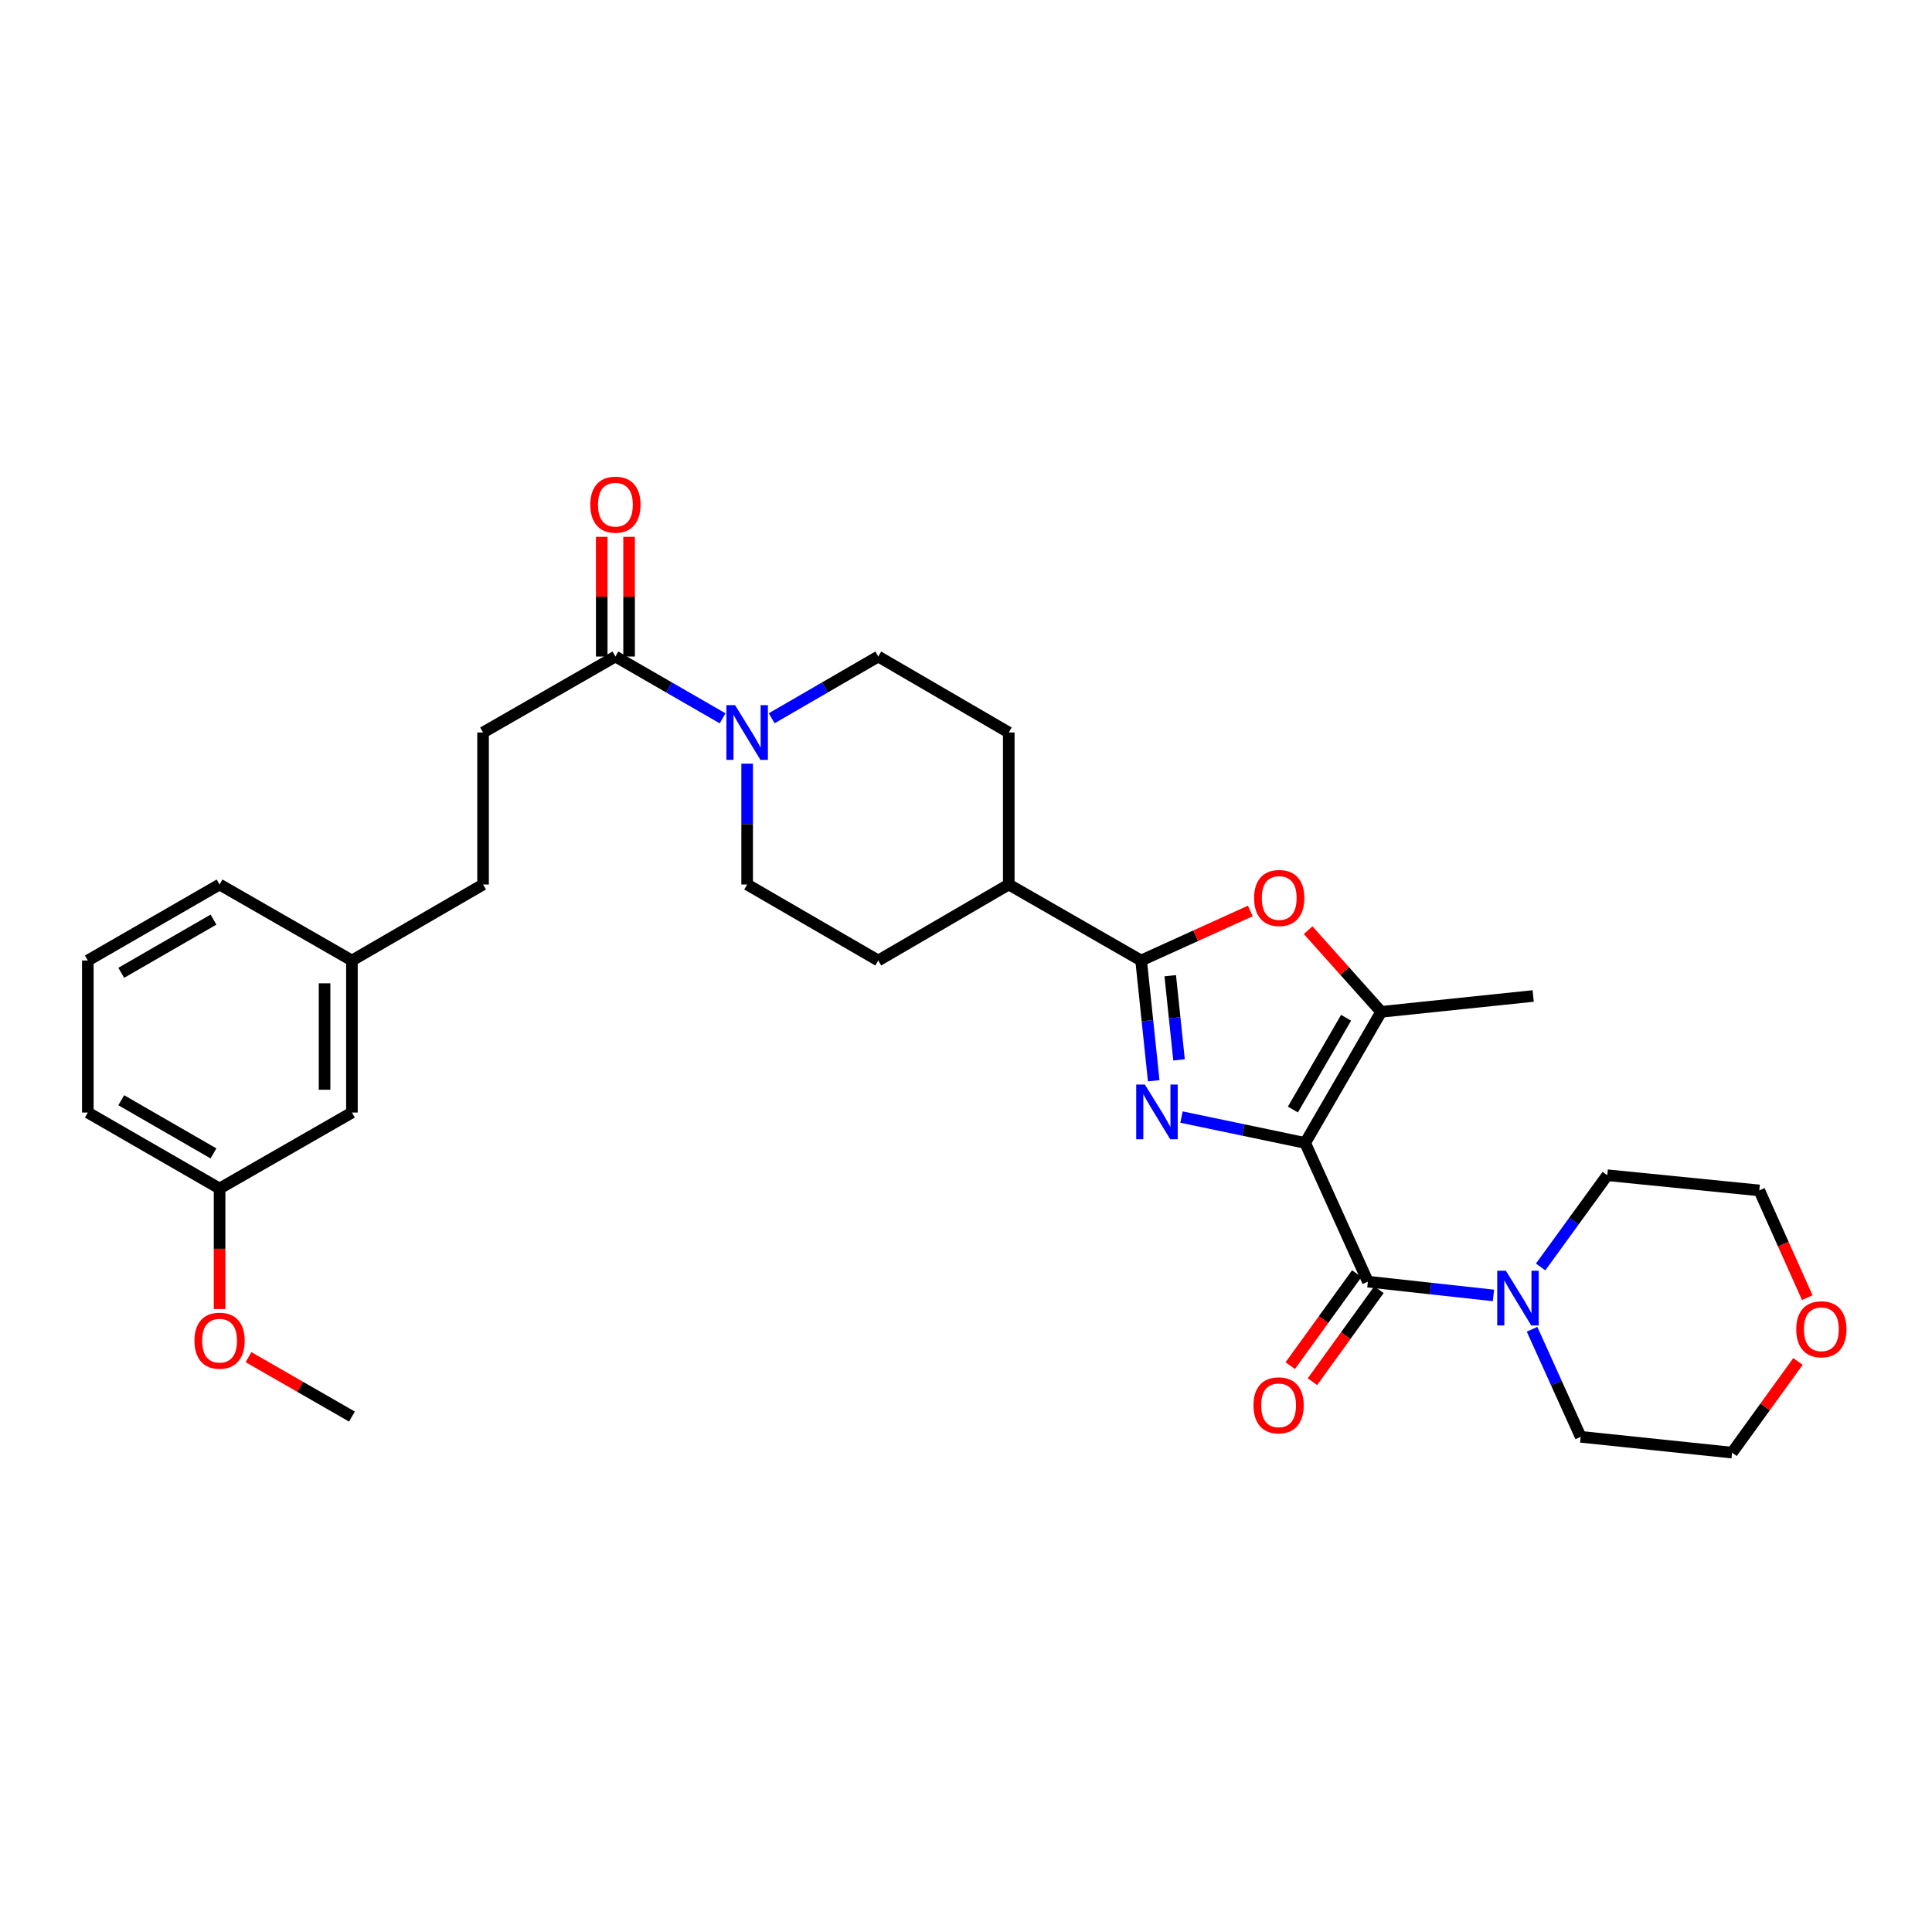 <?xml version='1.0' encoding='iso-8859-1'?>
<svg version='1.1' baseProfile='full'
              xmlns='http://www.w3.org/2000/svg'
                      xmlns:rdkit='http://www.rdkit.org/xml'
                      xmlns:xlink='http://www.w3.org/1999/xlink'
                  xml:space='preserve'
width='1000px' height='1000px' viewBox='0 0 1000 1000'>
<!-- END OF HEADER -->
<rect style='opacity:1.0;fill:#FFFFFF;stroke:none' width='1000' height='1000' x='0' y='0'> </rect>
<path class='bond-0' d='M 675.549,591.578 L 643.547,584.883' style='fill:none;fill-rule:evenodd;stroke:#000000;stroke-width:6px;stroke-linecap:butt;stroke-linejoin:miter;stroke-opacity:1' />
<path class='bond-0' d='M 643.547,584.883 L 611.544,578.187' style='fill:none;fill-rule:evenodd;stroke:#0000FF;stroke-width:6px;stroke-linecap:butt;stroke-linejoin:miter;stroke-opacity:1' />
<path class='bond-2' d='M 675.549,591.578 L 708.006,663.378' style='fill:none;fill-rule:evenodd;stroke:#000000;stroke-width:6px;stroke-linecap:butt;stroke-linejoin:miter;stroke-opacity:1' />
<path class='bond-3' d='M 675.549,591.578 L 714.893,523.728' style='fill:none;fill-rule:evenodd;stroke:#000000;stroke-width:6px;stroke-linecap:butt;stroke-linejoin:miter;stroke-opacity:1' />
<path class='bond-3' d='M 669.195,574.294 L 696.736,526.799' style='fill:none;fill-rule:evenodd;stroke:#000000;stroke-width:6px;stroke-linecap:butt;stroke-linejoin:miter;stroke-opacity:1' />
<path class='bond-1' d='M 597.157,559.4 L 593.901,528.279' style='fill:none;fill-rule:evenodd;stroke:#0000FF;stroke-width:6px;stroke-linecap:butt;stroke-linejoin:miter;stroke-opacity:1' />
<path class='bond-1' d='M 593.901,528.279 L 590.644,497.158' style='fill:none;fill-rule:evenodd;stroke:#000000;stroke-width:6px;stroke-linecap:butt;stroke-linejoin:miter;stroke-opacity:1' />
<path class='bond-1' d='M 610.27,548.59 L 607.991,526.805' style='fill:none;fill-rule:evenodd;stroke:#0000FF;stroke-width:6px;stroke-linecap:butt;stroke-linejoin:miter;stroke-opacity:1' />
<path class='bond-1' d='M 607.991,526.805 L 605.711,505.02' style='fill:none;fill-rule:evenodd;stroke:#000000;stroke-width:6px;stroke-linecap:butt;stroke-linejoin:miter;stroke-opacity:1' />
<path class='bond-8' d='M 590.644,497.158 L 522.134,457.815' style='fill:none;fill-rule:evenodd;stroke:#000000;stroke-width:6px;stroke-linecap:butt;stroke-linejoin:miter;stroke-opacity:1' />
<path class='bond-31' d='M 590.644,497.158 L 618.902,484.333' style='fill:none;fill-rule:evenodd;stroke:#000000;stroke-width:6px;stroke-linecap:butt;stroke-linejoin:miter;stroke-opacity:1' />
<path class='bond-31' d='M 618.902,484.333 L 647.16,471.508' style='fill:none;fill-rule:evenodd;stroke:#FF0000;stroke-width:6px;stroke-linecap:butt;stroke-linejoin:miter;stroke-opacity:1' />
<path class='bond-6' d='M 708.006,663.378 L 740.507,666.944' style='fill:none;fill-rule:evenodd;stroke:#000000;stroke-width:6px;stroke-linecap:butt;stroke-linejoin:miter;stroke-opacity:1' />
<path class='bond-6' d='M 740.507,666.944 L 773.007,670.509' style='fill:none;fill-rule:evenodd;stroke:#0000FF;stroke-width:6px;stroke-linecap:butt;stroke-linejoin:miter;stroke-opacity:1' />
<path class='bond-9' d='M 702.265,659.229 L 685.05,683.048' style='fill:none;fill-rule:evenodd;stroke:#000000;stroke-width:6px;stroke-linecap:butt;stroke-linejoin:miter;stroke-opacity:1' />
<path class='bond-9' d='M 685.05,683.048 L 667.834,706.867' style='fill:none;fill-rule:evenodd;stroke:#FF0000;stroke-width:6px;stroke-linecap:butt;stroke-linejoin:miter;stroke-opacity:1' />
<path class='bond-9' d='M 713.747,667.528 L 696.531,691.347' style='fill:none;fill-rule:evenodd;stroke:#000000;stroke-width:6px;stroke-linecap:butt;stroke-linejoin:miter;stroke-opacity:1' />
<path class='bond-9' d='M 696.531,691.347 L 679.316,715.166' style='fill:none;fill-rule:evenodd;stroke:#FF0000;stroke-width:6px;stroke-linecap:butt;stroke-linejoin:miter;stroke-opacity:1' />
<path class='bond-4' d='M 714.893,523.728 L 695.992,502.592' style='fill:none;fill-rule:evenodd;stroke:#000000;stroke-width:6px;stroke-linecap:butt;stroke-linejoin:miter;stroke-opacity:1' />
<path class='bond-4' d='M 695.992,502.592 L 677.091,481.456' style='fill:none;fill-rule:evenodd;stroke:#FF0000;stroke-width:6px;stroke-linecap:butt;stroke-linejoin:miter;stroke-opacity:1' />
<path class='bond-21' d='M 714.893,523.728 L 793.572,515.519' style='fill:none;fill-rule:evenodd;stroke:#000000;stroke-width:6px;stroke-linecap:butt;stroke-linejoin:miter;stroke-opacity:1' />
<path class='bond-5' d='M 386.726,395.262 L 386.726,426.538' style='fill:none;fill-rule:evenodd;stroke:#0000FF;stroke-width:6px;stroke-linecap:butt;stroke-linejoin:miter;stroke-opacity:1' />
<path class='bond-5' d='M 386.726,426.538 L 386.726,457.815' style='fill:none;fill-rule:evenodd;stroke:#000000;stroke-width:6px;stroke-linecap:butt;stroke-linejoin:miter;stroke-opacity:1' />
<path class='bond-7' d='M 374.018,371.808 L 346.278,355.812' style='fill:none;fill-rule:evenodd;stroke:#0000FF;stroke-width:6px;stroke-linecap:butt;stroke-linejoin:miter;stroke-opacity:1' />
<path class='bond-7' d='M 346.278,355.812 L 318.537,339.816' style='fill:none;fill-rule:evenodd;stroke:#000000;stroke-width:6px;stroke-linecap:butt;stroke-linejoin:miter;stroke-opacity:1' />
<path class='bond-33' d='M 399.426,371.776 L 427.005,355.796' style='fill:none;fill-rule:evenodd;stroke:#0000FF;stroke-width:6px;stroke-linecap:butt;stroke-linejoin:miter;stroke-opacity:1' />
<path class='bond-33' d='M 427.005,355.796 L 454.583,339.816' style='fill:none;fill-rule:evenodd;stroke:#000000;stroke-width:6px;stroke-linecap:butt;stroke-linejoin:miter;stroke-opacity:1' />
<path class='bond-22' d='M 797.42,655.776 L 814.672,632.035' style='fill:none;fill-rule:evenodd;stroke:#0000FF;stroke-width:6px;stroke-linecap:butt;stroke-linejoin:miter;stroke-opacity:1' />
<path class='bond-22' d='M 814.672,632.035 L 831.924,608.294' style='fill:none;fill-rule:evenodd;stroke:#000000;stroke-width:6px;stroke-linecap:butt;stroke-linejoin:miter;stroke-opacity:1' />
<path class='bond-23' d='M 792.994,688.032 L 805.576,715.863' style='fill:none;fill-rule:evenodd;stroke:#0000FF;stroke-width:6px;stroke-linecap:butt;stroke-linejoin:miter;stroke-opacity:1' />
<path class='bond-23' d='M 805.576,715.863 L 818.158,743.695' style='fill:none;fill-rule:evenodd;stroke:#000000;stroke-width:6px;stroke-linecap:butt;stroke-linejoin:miter;stroke-opacity:1' />
<path class='bond-12' d='M 325.621,339.816 L 325.621,308.839' style='fill:none;fill-rule:evenodd;stroke:#000000;stroke-width:6px;stroke-linecap:butt;stroke-linejoin:miter;stroke-opacity:1' />
<path class='bond-12' d='M 325.621,308.839 L 325.621,277.863' style='fill:none;fill-rule:evenodd;stroke:#FF0000;stroke-width:6px;stroke-linecap:butt;stroke-linejoin:miter;stroke-opacity:1' />
<path class='bond-12' d='M 311.454,339.816 L 311.454,308.839' style='fill:none;fill-rule:evenodd;stroke:#000000;stroke-width:6px;stroke-linecap:butt;stroke-linejoin:miter;stroke-opacity:1' />
<path class='bond-12' d='M 311.454,308.839 L 311.454,277.863' style='fill:none;fill-rule:evenodd;stroke:#FF0000;stroke-width:6px;stroke-linecap:butt;stroke-linejoin:miter;stroke-opacity:1' />
<path class='bond-13' d='M 318.537,339.816 L 250.035,379.135' style='fill:none;fill-rule:evenodd;stroke:#000000;stroke-width:6px;stroke-linecap:butt;stroke-linejoin:miter;stroke-opacity:1' />
<path class='bond-14' d='M 522.134,457.815 L 522.134,379.135' style='fill:none;fill-rule:evenodd;stroke:#000000;stroke-width:6px;stroke-linecap:butt;stroke-linejoin:miter;stroke-opacity:1' />
<path class='bond-15' d='M 522.134,457.815 L 454.583,497.158' style='fill:none;fill-rule:evenodd;stroke:#000000;stroke-width:6px;stroke-linecap:butt;stroke-linejoin:miter;stroke-opacity:1' />
<path class='bond-10' d='M 386.726,457.815 L 454.583,497.158' style='fill:none;fill-rule:evenodd;stroke:#000000;stroke-width:6px;stroke-linecap:butt;stroke-linejoin:miter;stroke-opacity:1' />
<path class='bond-11' d='M 454.583,339.816 L 522.134,379.135' style='fill:none;fill-rule:evenodd;stroke:#000000;stroke-width:6px;stroke-linecap:butt;stroke-linejoin:miter;stroke-opacity:1' />
<path class='bond-18' d='M 250.035,379.135 L 250.035,457.815' style='fill:none;fill-rule:evenodd;stroke:#000000;stroke-width:6px;stroke-linecap:butt;stroke-linejoin:miter;stroke-opacity:1' />
<path class='bond-16' d='M 930.634,704.682 L 913.574,728.281' style='fill:none;fill-rule:evenodd;stroke:#FF0000;stroke-width:6px;stroke-linecap:butt;stroke-linejoin:miter;stroke-opacity:1' />
<path class='bond-16' d='M 913.574,728.281 L 896.515,751.88' style='fill:none;fill-rule:evenodd;stroke:#000000;stroke-width:6px;stroke-linecap:butt;stroke-linejoin:miter;stroke-opacity:1' />
<path class='bond-32' d='M 935.441,671.663 L 923.022,643.91' style='fill:none;fill-rule:evenodd;stroke:#FF0000;stroke-width:6px;stroke-linecap:butt;stroke-linejoin:miter;stroke-opacity:1' />
<path class='bond-32' d='M 923.022,643.91 L 910.603,616.157' style='fill:none;fill-rule:evenodd;stroke:#000000;stroke-width:6px;stroke-linecap:butt;stroke-linejoin:miter;stroke-opacity:1' />
<path class='bond-17' d='M 182.161,575.853 L 182.161,497.158' style='fill:none;fill-rule:evenodd;stroke:#000000;stroke-width:6px;stroke-linecap:butt;stroke-linejoin:miter;stroke-opacity:1' />
<path class='bond-17' d='M 167.995,564.049 L 167.995,508.962' style='fill:none;fill-rule:evenodd;stroke:#000000;stroke-width:6px;stroke-linecap:butt;stroke-linejoin:miter;stroke-opacity:1' />
<path class='bond-20' d='M 182.161,575.853 L 113.651,615.173' style='fill:none;fill-rule:evenodd;stroke:#000000;stroke-width:6px;stroke-linecap:butt;stroke-linejoin:miter;stroke-opacity:1' />
<path class='bond-19' d='M 250.035,457.815 L 182.161,497.158' style='fill:none;fill-rule:evenodd;stroke:#000000;stroke-width:6px;stroke-linecap:butt;stroke-linejoin:miter;stroke-opacity:1' />
<path class='bond-28' d='M 182.161,497.158 L 113.651,457.815' style='fill:none;fill-rule:evenodd;stroke:#000000;stroke-width:6px;stroke-linecap:butt;stroke-linejoin:miter;stroke-opacity:1' />
<path class='bond-24' d='M 113.651,615.173 L 113.651,646.369' style='fill:none;fill-rule:evenodd;stroke:#000000;stroke-width:6px;stroke-linecap:butt;stroke-linejoin:miter;stroke-opacity:1' />
<path class='bond-24' d='M 113.651,646.369 L 113.651,677.565' style='fill:none;fill-rule:evenodd;stroke:#FF0000;stroke-width:6px;stroke-linecap:butt;stroke-linejoin:miter;stroke-opacity:1' />
<path class='bond-34' d='M 113.651,615.173 L 45.455,575.853' style='fill:none;fill-rule:evenodd;stroke:#000000;stroke-width:6px;stroke-linecap:butt;stroke-linejoin:miter;stroke-opacity:1' />
<path class='bond-34' d='M 110.497,597.002 L 62.76,569.478' style='fill:none;fill-rule:evenodd;stroke:#000000;stroke-width:6px;stroke-linecap:butt;stroke-linejoin:miter;stroke-opacity:1' />
<path class='bond-26' d='M 831.924,608.294 L 910.603,616.157' style='fill:none;fill-rule:evenodd;stroke:#000000;stroke-width:6px;stroke-linecap:butt;stroke-linejoin:miter;stroke-opacity:1' />
<path class='bond-27' d='M 818.158,743.695 L 896.515,751.88' style='fill:none;fill-rule:evenodd;stroke:#000000;stroke-width:6px;stroke-linecap:butt;stroke-linejoin:miter;stroke-opacity:1' />
<path class='bond-30' d='M 128.626,702.455 L 155.394,717.833' style='fill:none;fill-rule:evenodd;stroke:#FF0000;stroke-width:6px;stroke-linecap:butt;stroke-linejoin:miter;stroke-opacity:1' />
<path class='bond-30' d='M 155.394,717.833 L 182.161,733.211' style='fill:none;fill-rule:evenodd;stroke:#000000;stroke-width:6px;stroke-linecap:butt;stroke-linejoin:miter;stroke-opacity:1' />
<path class='bond-25' d='M 45.455,497.158 L 113.651,457.815' style='fill:none;fill-rule:evenodd;stroke:#000000;stroke-width:6px;stroke-linecap:butt;stroke-linejoin:miter;stroke-opacity:1' />
<path class='bond-25' d='M 62.763,503.527 L 110.5,475.987' style='fill:none;fill-rule:evenodd;stroke:#000000;stroke-width:6px;stroke-linecap:butt;stroke-linejoin:miter;stroke-opacity:1' />
<path class='bond-29' d='M 45.455,497.158 L 45.455,575.853' style='fill:none;fill-rule:evenodd;stroke:#000000;stroke-width:6px;stroke-linecap:butt;stroke-linejoin:miter;stroke-opacity:1' />
<path  class='atom-1' d='M 592.585 561.37
L 601.865 576.37
Q 602.785 577.85, 604.265 580.53
Q 605.745 583.21, 605.825 583.37
L 605.825 561.37
L 609.585 561.37
L 609.585 589.69
L 605.705 589.69
L 595.745 573.29
Q 594.585 571.37, 593.345 569.17
Q 592.145 566.97, 591.785 566.29
L 591.785 589.69
L 588.105 589.69
L 588.105 561.37
L 592.585 561.37
' fill='#0000FF'/>
<path  class='atom-5' d='M 649.122 464.797
Q 649.122 457.997, 652.482 454.197
Q 655.842 450.397, 662.122 450.397
Q 668.402 450.397, 671.762 454.197
Q 675.122 457.997, 675.122 464.797
Q 675.122 471.677, 671.722 475.597
Q 668.322 479.477, 662.122 479.477
Q 655.882 479.477, 652.482 475.597
Q 649.122 471.717, 649.122 464.797
M 662.122 476.277
Q 666.442 476.277, 668.762 473.397
Q 671.122 470.477, 671.122 464.797
Q 671.122 459.237, 668.762 456.437
Q 666.442 453.597, 662.122 453.597
Q 657.802 453.597, 655.442 456.397
Q 653.122 459.197, 653.122 464.797
Q 653.122 470.517, 655.442 473.397
Q 657.802 476.277, 662.122 476.277
' fill='#FF0000'/>
<path  class='atom-6' d='M 380.466 364.975
L 389.746 379.975
Q 390.666 381.455, 392.146 384.135
Q 393.626 386.815, 393.706 386.975
L 393.706 364.975
L 397.466 364.975
L 397.466 393.295
L 393.586 393.295
L 383.626 376.895
Q 382.466 374.975, 381.226 372.775
Q 380.026 370.575, 379.666 369.895
L 379.666 393.295
L 375.986 393.295
L 375.986 364.975
L 380.466 364.975
' fill='#0000FF'/>
<path  class='atom-7' d='M 779.441 657.742
L 788.721 672.742
Q 789.641 674.222, 791.121 676.902
Q 792.601 679.582, 792.681 679.742
L 792.681 657.742
L 796.441 657.742
L 796.441 686.062
L 792.561 686.062
L 782.601 669.662
Q 781.441 667.742, 780.201 665.542
Q 779.001 663.342, 778.641 662.662
L 778.641 686.062
L 774.961 686.062
L 774.961 657.742
L 779.441 657.742
' fill='#0000FF'/>
<path  class='atom-10' d='M 648.8 727.389
Q 648.8 720.589, 652.16 716.789
Q 655.52 712.989, 661.8 712.989
Q 668.08 712.989, 671.44 716.789
Q 674.8 720.589, 674.8 727.389
Q 674.8 734.269, 671.4 738.189
Q 668 742.069, 661.8 742.069
Q 655.56 742.069, 652.16 738.189
Q 648.8 734.309, 648.8 727.389
M 661.8 738.869
Q 666.12 738.869, 668.44 735.989
Q 670.8 733.069, 670.8 727.389
Q 670.8 721.829, 668.44 719.029
Q 666.12 716.189, 661.8 716.189
Q 657.48 716.189, 655.12 718.989
Q 652.8 721.789, 652.8 727.389
Q 652.8 733.109, 655.12 735.989
Q 657.48 738.869, 661.8 738.869
' fill='#FF0000'/>
<path  class='atom-13' d='M 305.537 261.216
Q 305.537 254.416, 308.897 250.616
Q 312.257 246.816, 318.537 246.816
Q 324.817 246.816, 328.177 250.616
Q 331.537 254.416, 331.537 261.216
Q 331.537 268.096, 328.137 272.016
Q 324.737 275.896, 318.537 275.896
Q 312.297 275.896, 308.897 272.016
Q 305.537 268.136, 305.537 261.216
M 318.537 272.696
Q 322.857 272.696, 325.177 269.816
Q 327.537 266.896, 327.537 261.216
Q 327.537 255.656, 325.177 252.856
Q 322.857 250.016, 318.537 250.016
Q 314.217 250.016, 311.857 252.816
Q 309.537 255.616, 309.537 261.216
Q 309.537 266.936, 311.857 269.816
Q 314.217 272.696, 318.537 272.696
' fill='#FF0000'/>
<path  class='atom-17' d='M 929.729 688.029
Q 929.729 681.229, 933.089 677.429
Q 936.449 673.629, 942.729 673.629
Q 949.009 673.629, 952.369 677.429
Q 955.729 681.229, 955.729 688.029
Q 955.729 694.909, 952.329 698.829
Q 948.929 702.709, 942.729 702.709
Q 936.489 702.709, 933.089 698.829
Q 929.729 694.949, 929.729 688.029
M 942.729 699.509
Q 947.049 699.509, 949.369 696.629
Q 951.729 693.709, 951.729 688.029
Q 951.729 682.469, 949.369 679.669
Q 947.049 676.829, 942.729 676.829
Q 938.409 676.829, 936.049 679.629
Q 933.729 682.429, 933.729 688.029
Q 933.729 693.749, 936.049 696.629
Q 938.409 699.509, 942.729 699.509
' fill='#FF0000'/>
<path  class='atom-25' d='M 100.651 693.932
Q 100.651 687.132, 104.011 683.332
Q 107.371 679.532, 113.651 679.532
Q 119.931 679.532, 123.291 683.332
Q 126.651 687.132, 126.651 693.932
Q 126.651 700.812, 123.251 704.732
Q 119.851 708.612, 113.651 708.612
Q 107.411 708.612, 104.011 704.732
Q 100.651 700.852, 100.651 693.932
M 113.651 705.412
Q 117.971 705.412, 120.291 702.532
Q 122.651 699.612, 122.651 693.932
Q 122.651 688.372, 120.291 685.572
Q 117.971 682.732, 113.651 682.732
Q 109.331 682.732, 106.971 685.532
Q 104.651 688.332, 104.651 693.932
Q 104.651 699.652, 106.971 702.532
Q 109.331 705.412, 113.651 705.412
' fill='#FF0000'/>
</svg>
